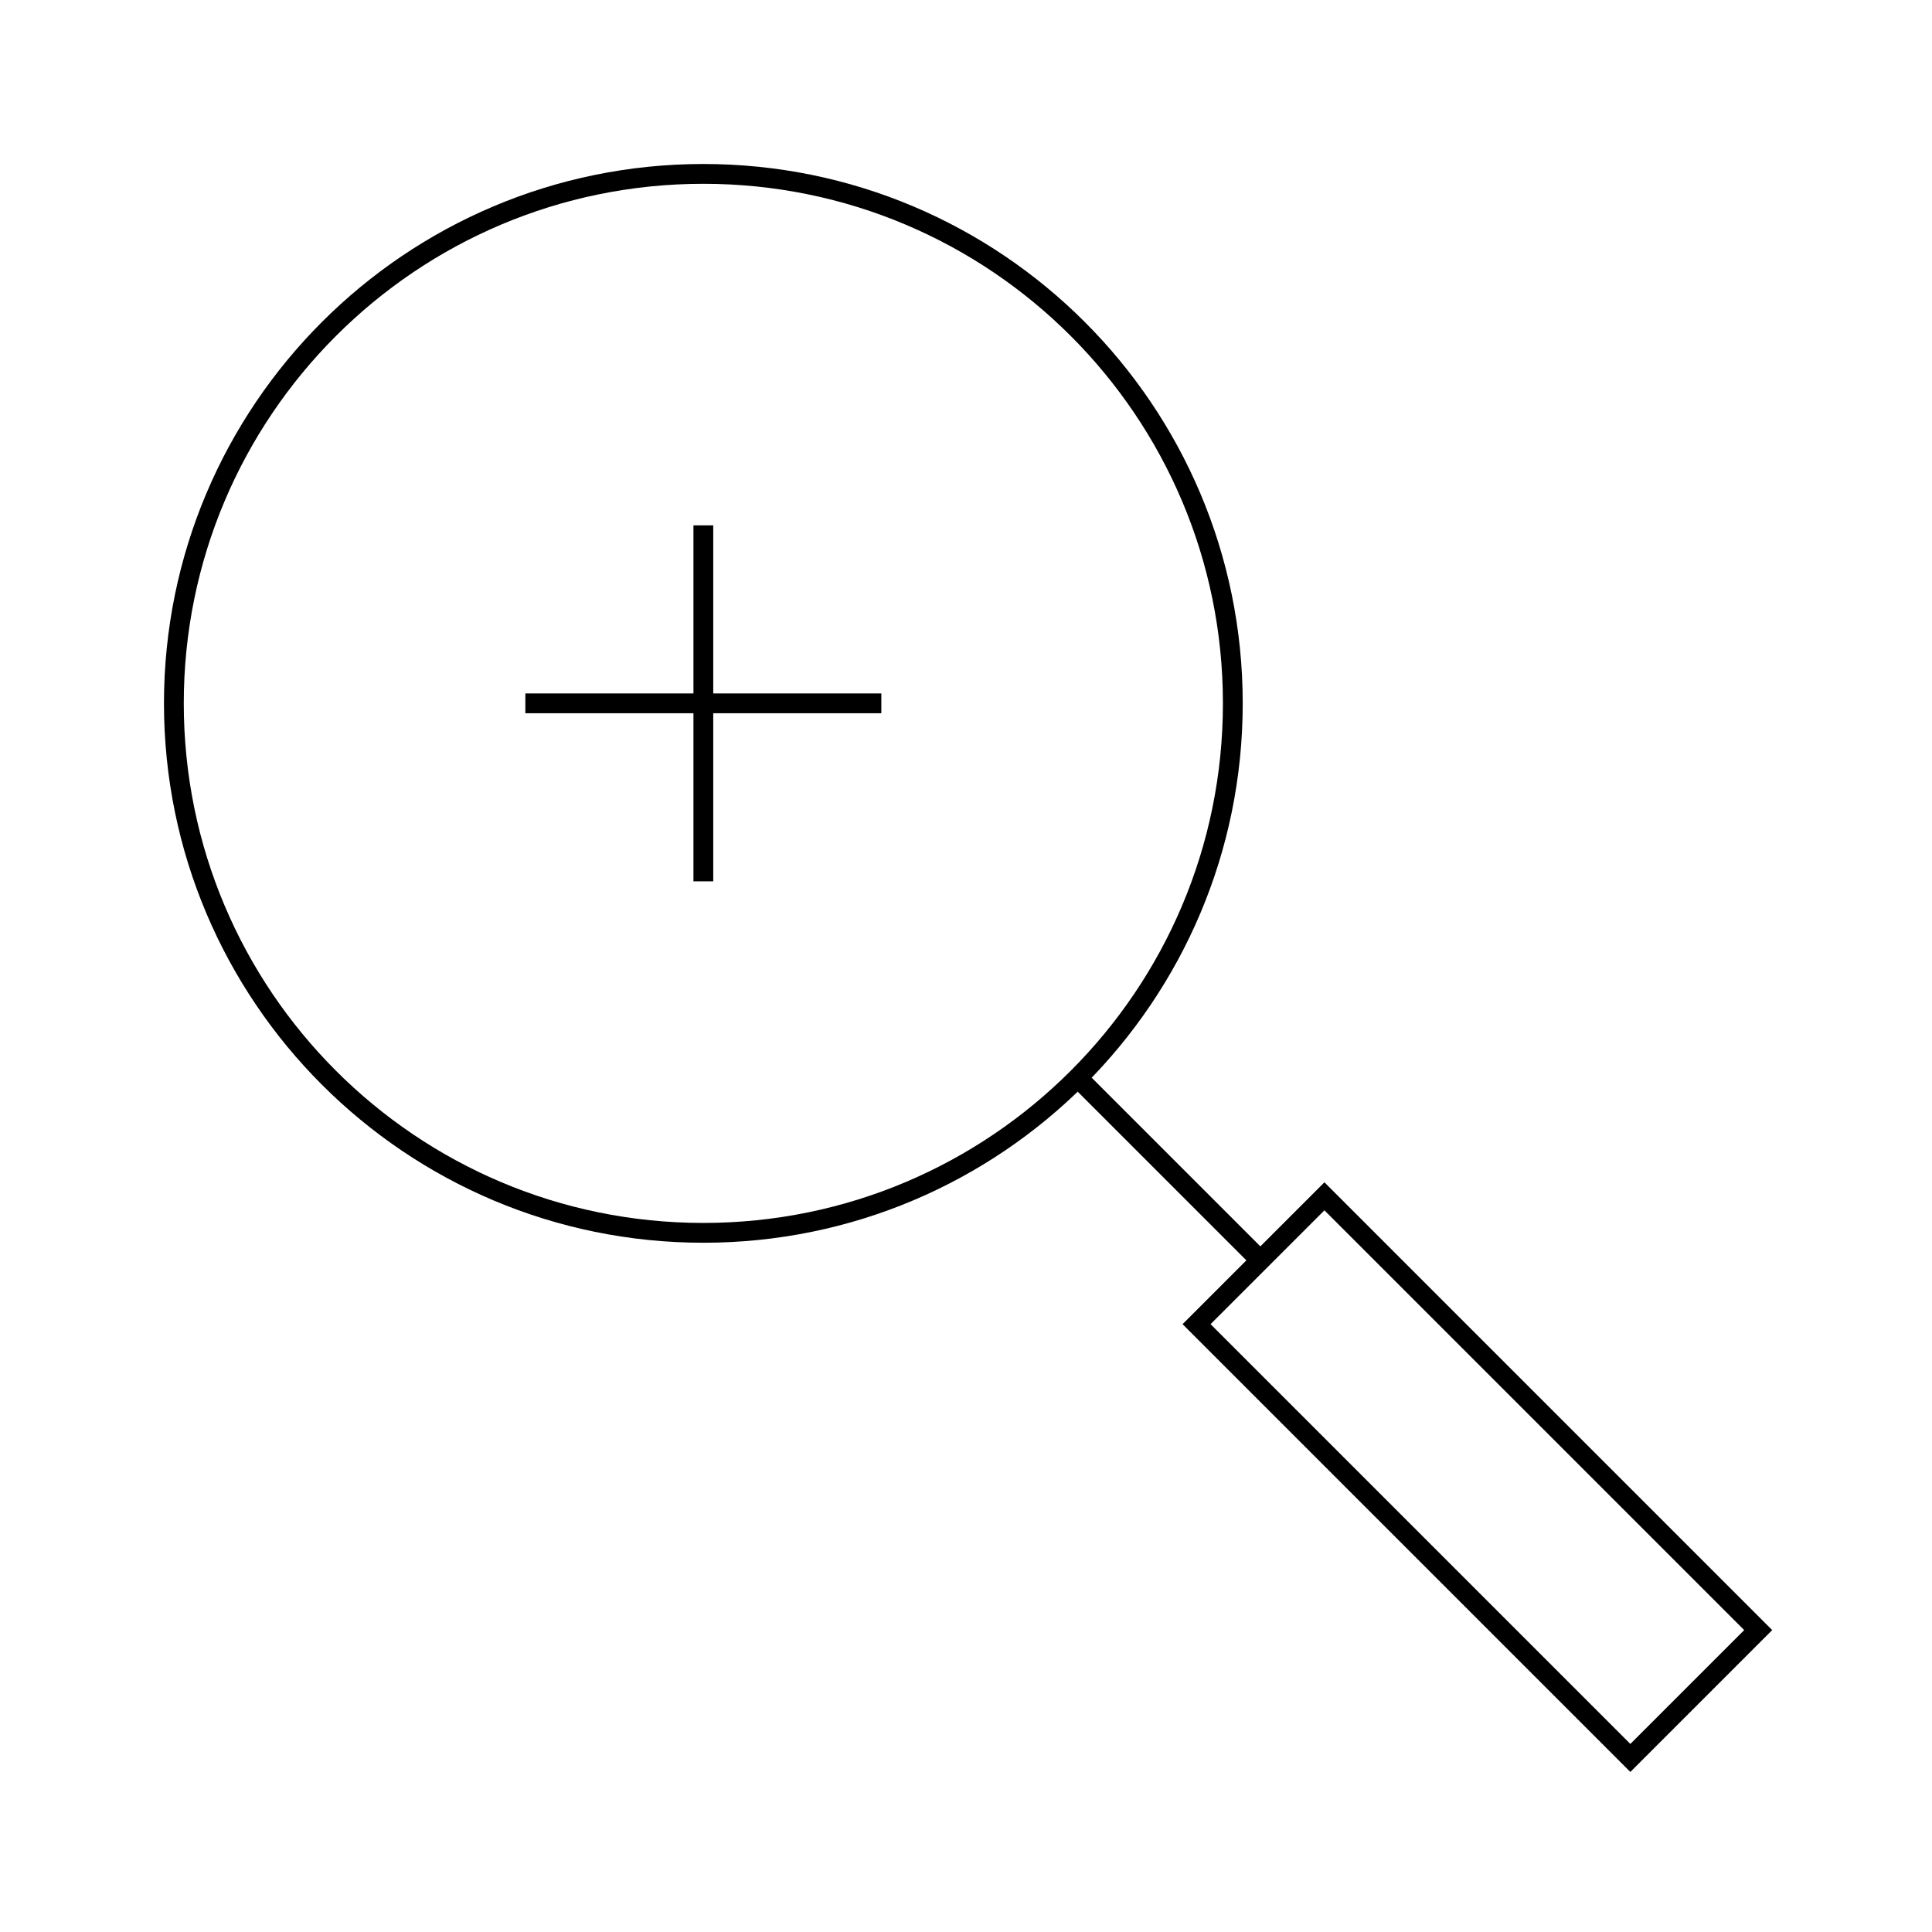 <?xml version="1.0" encoding="UTF-8"?>
<!-- Uploaded to: ICON Repo, www.iconrepo.com, Generator: ICON Repo Mixer Tools -->
<svg width="800px" height="800px" version="1.1" viewBox="144 144 512 512" xmlns="http://www.w3.org/2000/svg">
 <g fill="none" stroke="#000000">
  <path transform="matrix(5.248 0 0 5.248 148.09 148.09)" d="m61.475 34.739c0 14.766-11.97 26.737-26.737 26.737-14.766 0-26.737-11.971-26.737-26.737 0-14.767 11.971-26.737 26.737-26.737 14.767 0 26.737 11.97 26.737 26.737"/>
  <path transform="matrix(5.248 0 0 5.248 148.09 148.09)" d="m53.645 53.645 9.223 9.223"/>
  <path transform="matrix(3.711 -3.711 3.711 3.711 -12.373 535.46)" d="m69.256 58.331 9.13 4.07e-4 8.6e-5 30.977-9.13-4.07e-4z"/>
  <path transform="matrix(5.248 0 0 5.248 148.09 148.09)" d="m25.75 34.738h17.976"/>
  <path transform="matrix(5.248 0 0 5.248 148.09 148.09)" d="m34.738 25.75v17.976"/>
 </g>
</svg>